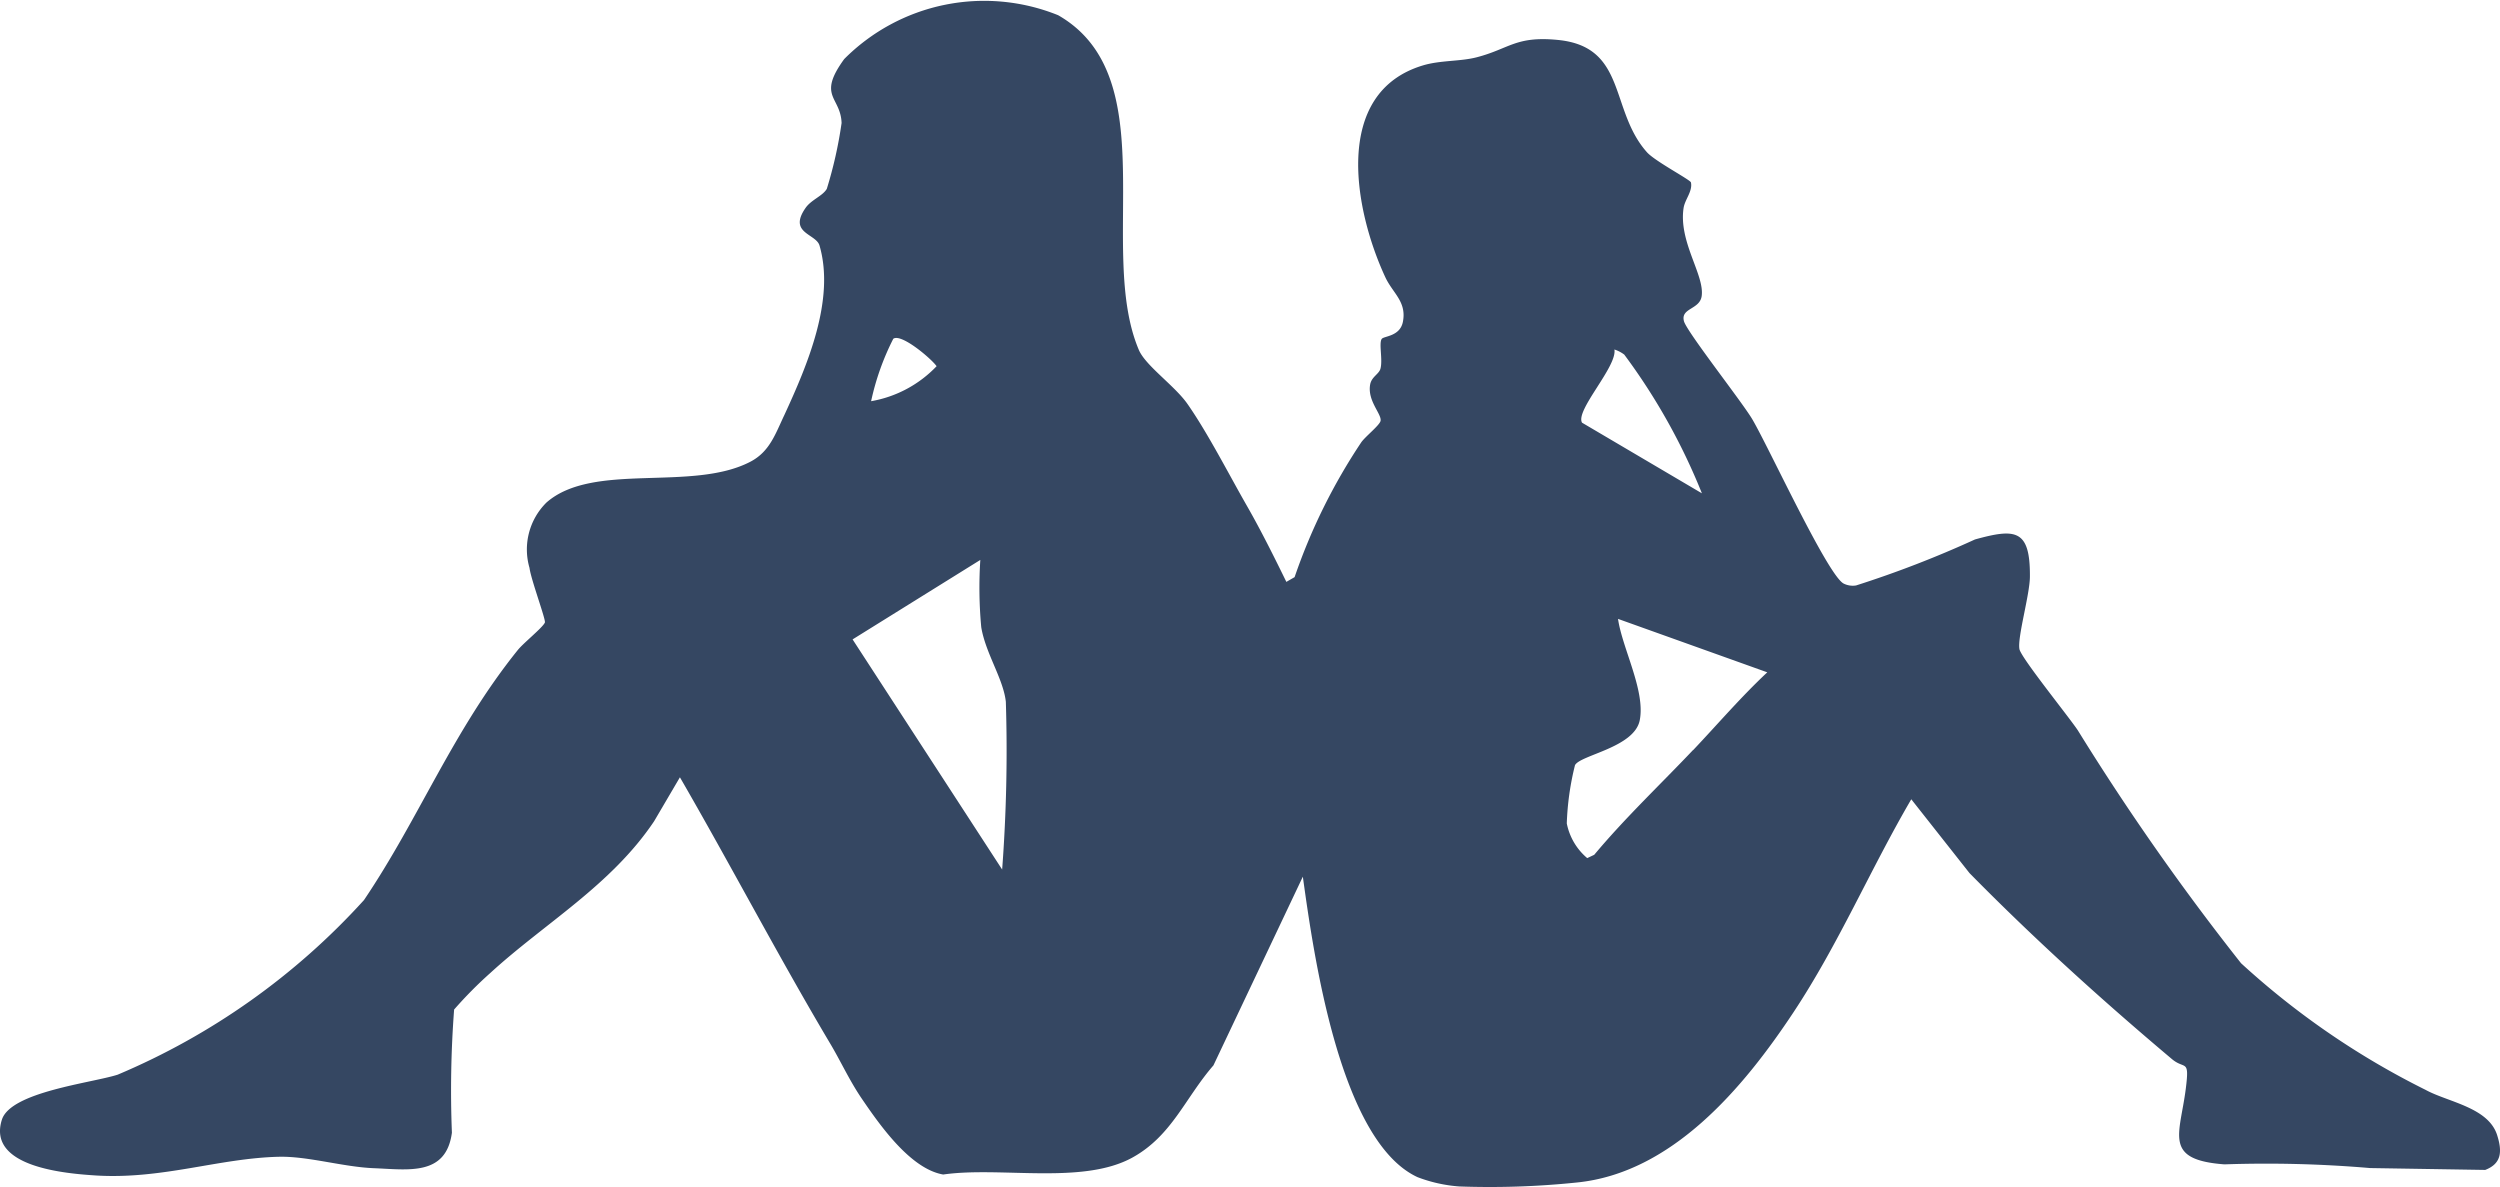 <svg xmlns="http://www.w3.org/2000/svg" width="58.856" height="27.953" viewBox="0 0 58.856 27.953">
  <path id="Tracé_50" data-name="Tracé 50" d="M30.92,24.815l.191-.11a13.705,13.705,0,0,1,1.573-3.179c.1-.137.432-.4.451-.5.03-.16-.312-.468-.246-.852.032-.184.2-.242.241-.368.062-.207-.039-.6.031-.707.046-.073.433-.054.5-.407.091-.475-.241-.672-.416-1.051-.73-1.574-1.252-4.335.884-4.982.412-.125.877-.091,1.268-.192.772-.2.918-.506,1.91-.409,1.635.159,1.214,1.653,2.1,2.645.191.213,1.022.648,1.035.71.043.208-.142.4-.173.6-.122.8.495,1.576.426,2.074-.044.322-.5.279-.418.591.058.237,1.342,1.869,1.6,2.295.373.62,1.792,3.713,2.165,3.886a.476.476,0,0,0,.287.042,24.917,24.917,0,0,0,2.8-1.083c.952-.263,1.3-.243,1.293.87,0,.423-.3,1.441-.246,1.714.041.205,1.154,1.581,1.374,1.91a58.2,58.2,0,0,0,3.843,5.483,18.77,18.77,0,0,0,4.344,2.981c.524.288,1.481.41,1.686,1.07.117.374.11.663-.282.815l-2.71-.044A28.767,28.767,0,0,0,53,38.53c-1.452-.109-1.043-.7-.907-1.791.088-.707-.022-.43-.329-.689C50.12,34.666,48.509,33.208,47,31.673l-1.371-1.738c-.964,1.649-1.713,3.414-2.77,5.01-1.177,1.778-2.867,3.8-5.124,4.014a19.828,19.828,0,0,1-2.746.091,3.443,3.443,0,0,1-.984-.219c-1.831-.847-2.447-5.249-2.7-7.074L29.2,36.2c-.666.766-.978,1.656-1.906,2.169-1.176.649-3.106.206-4.456.4-.774-.134-1.494-1.167-1.919-1.79-.292-.429-.5-.893-.756-1.318-1.219-2.054-2.327-4.177-3.523-6.244l-.607,1.034c-1.012,1.509-2.575,2.4-3.85,3.567a9.808,9.808,0,0,0-.859.867,25.279,25.279,0,0,0-.052,2.9c-.137,1.024-1.02.868-1.84.835-.712-.028-1.551-.284-2.229-.269-1.406.032-2.734.532-4.29.442C2.19,38.748.324,38.6.677,37.48c.206-.656,2.1-.863,2.725-1.061a16.46,16.46,0,0,0,5.8-4.111c1.3-1.925,2.089-3.982,3.619-5.884.136-.17.587-.529.64-.65.027-.061-.331-1.023-.362-1.286a1.553,1.553,0,0,1,.4-1.54c1.1-.964,3.425-.243,4.8-.96.456-.238.588-.655.8-1.1.537-1.164,1.2-2.71.827-3.991-.083-.28-.744-.286-.328-.884.135-.194.4-.278.5-.449a9.971,9.971,0,0,0,.348-1.55c-.022-.627-.583-.62.062-1.506a4.649,4.649,0,0,1,5.036-1.032c2.533,1.45.9,5.522,1.9,7.88.159.373.843.84,1.145,1.272.477.682.974,1.656,1.4,2.4.33.576.64,1.2.93,1.793Zm-9.778-4.252a2.786,2.786,0,0,0,1.541-.824c-.127-.179-.834-.78-1.02-.645A6.024,6.024,0,0,0,21.141,20.563Zm17.726-1.1a.8.8,0,0,0-.228-.117c.07.4-.927,1.435-.762,1.723L40.7,22.732a14.529,14.529,0,0,0-1.829-3.267ZM23.712,24.3l-3.007,1.871,3.521,5.418a37.25,37.25,0,0,0,.087-3.948c-.058-.541-.478-1.142-.579-1.758A10.042,10.042,0,0,1,23.712,24.3Zm16.78,4.479c.58-.612,1.13-1.256,1.747-1.833l-3.514-1.258c.1.691.647,1.691.512,2.384-.125.646-1.4.819-1.525,1.06a6.523,6.523,0,0,0-.193,1.371A1.43,1.43,0,0,0,38,31.32l.165-.078C38.893,30.371,39.716,29.594,40.492,28.775Z" transform="translate(-0.633 -11.118)" fill="#354762"/>
</svg>
